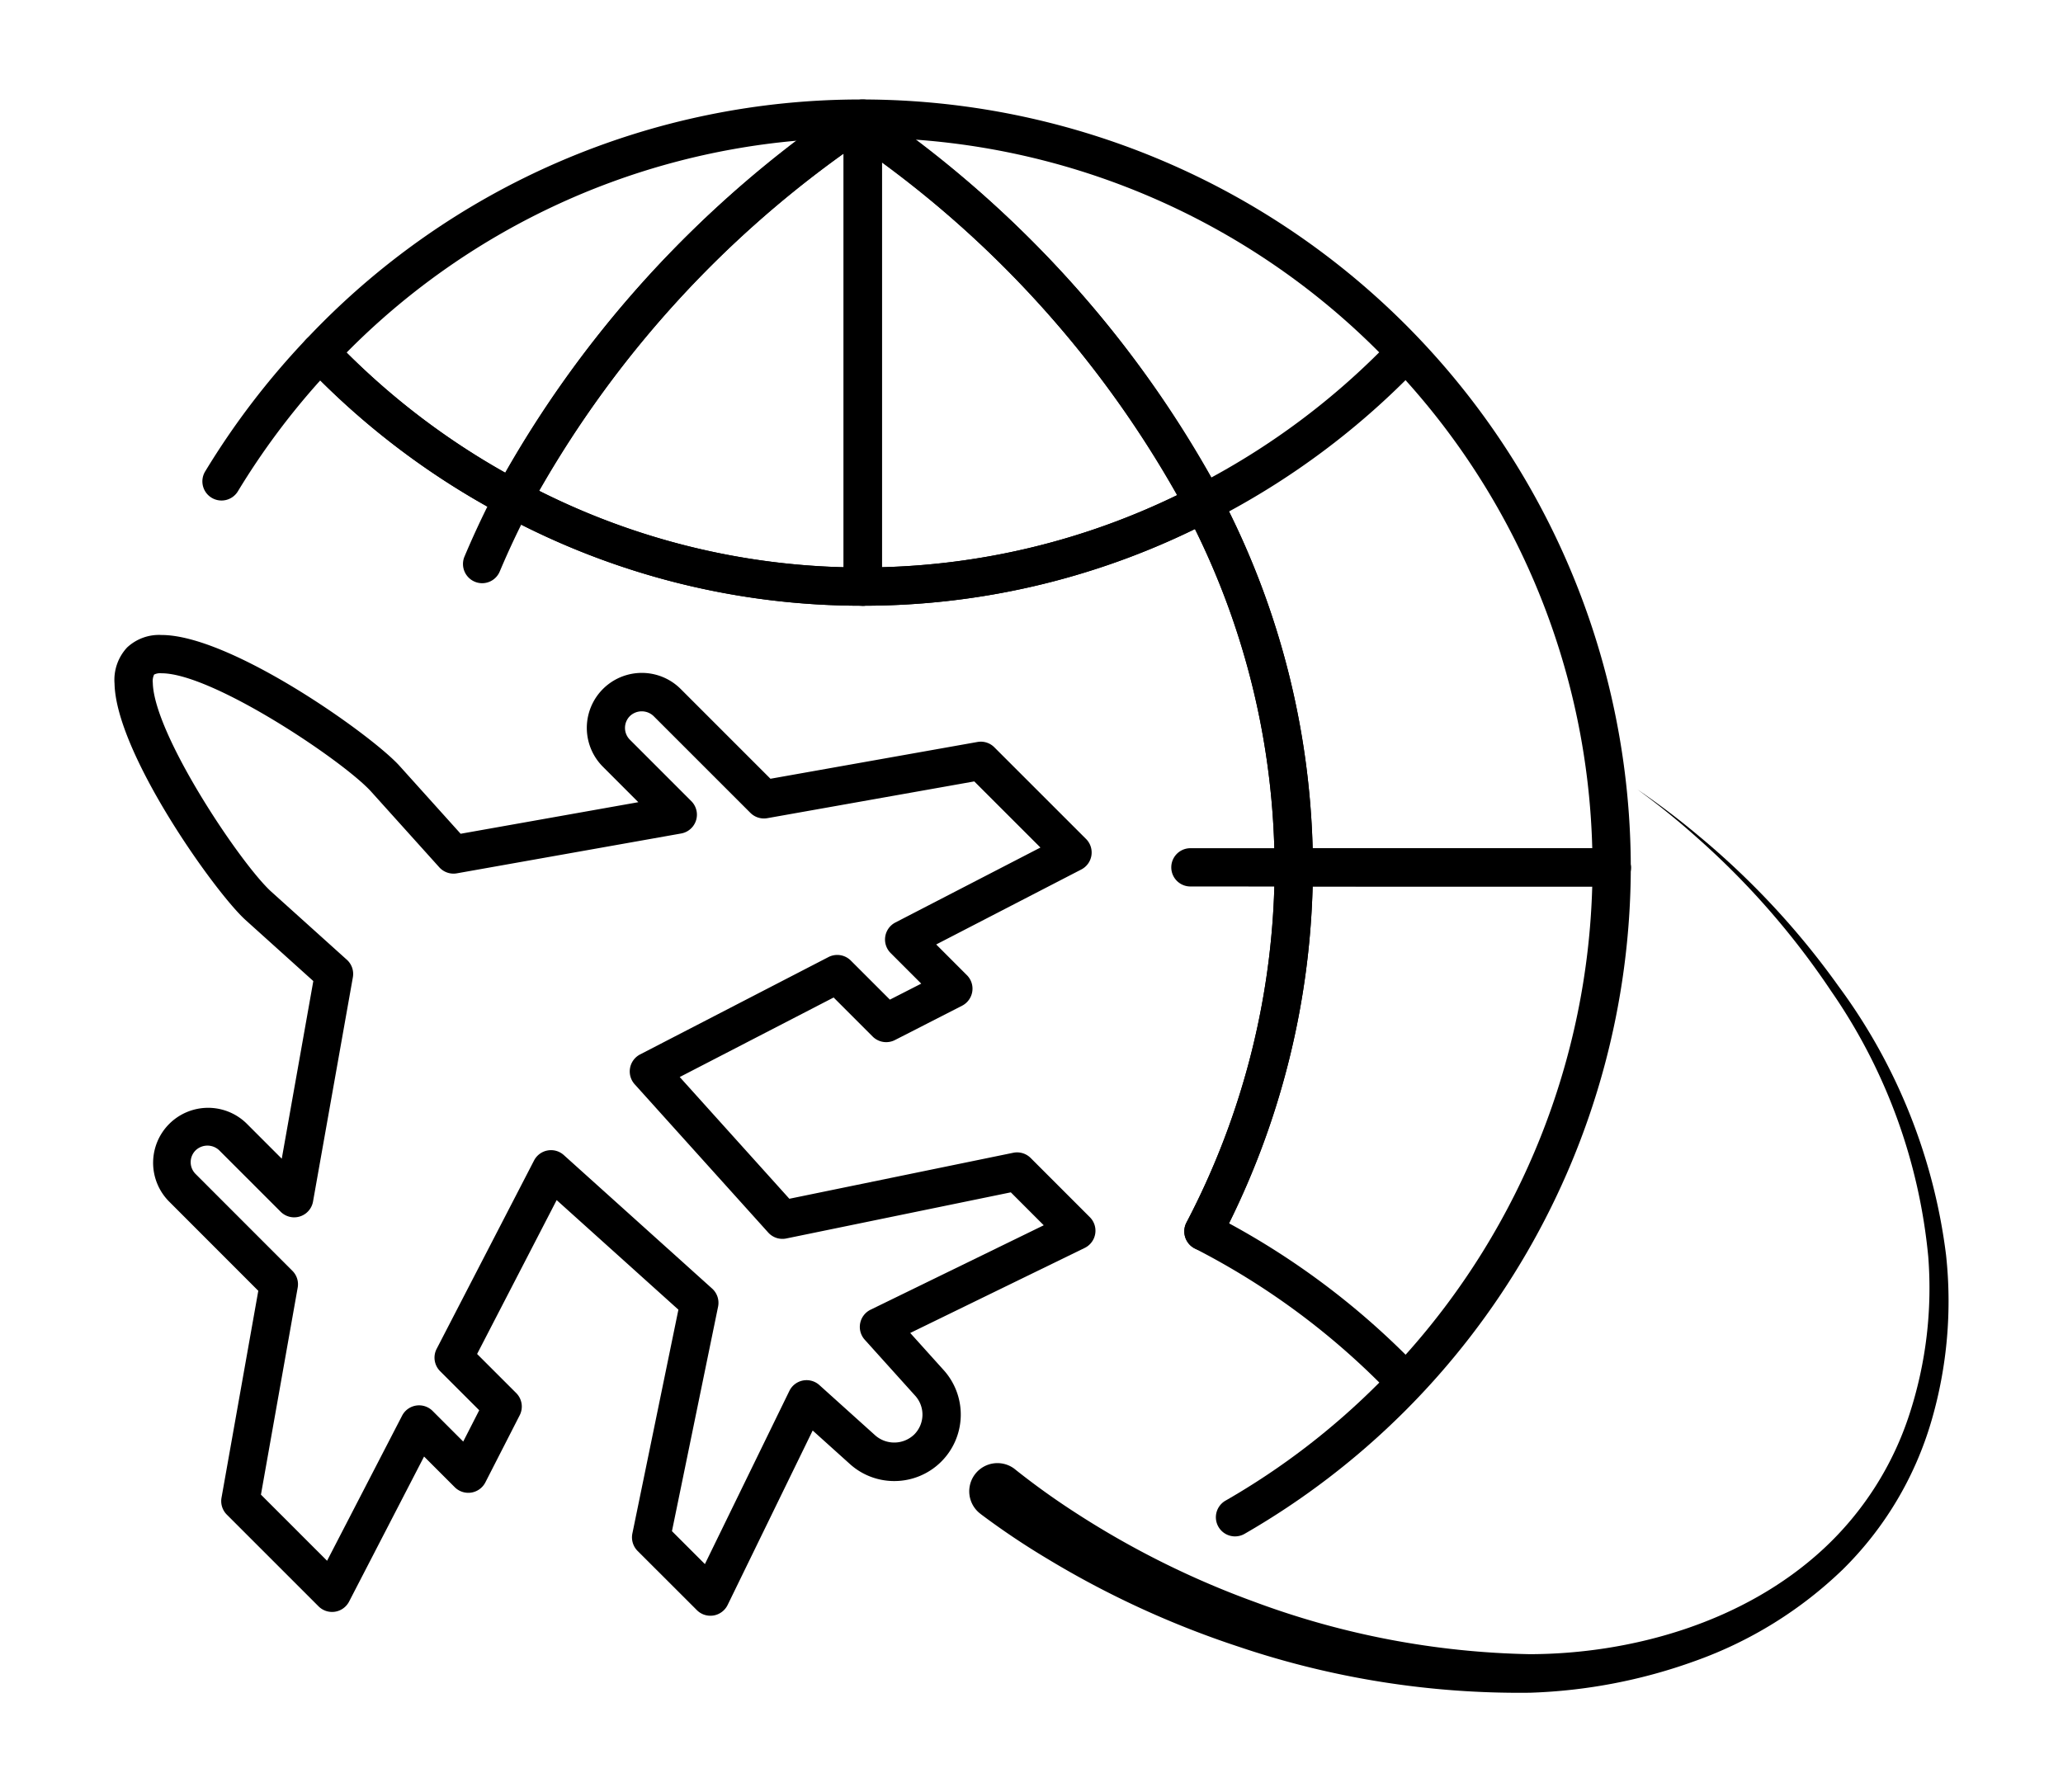 <?xml version="1.0" encoding="UTF-8"?> <svg xmlns="http://www.w3.org/2000/svg" id="Capa_1" data-name="Capa 1" width="99.254" height="86.25" viewBox="0 0 99.254 86.25"><title>icono_black_pack</title><path d="M34.178,77.75a.916.916,0,0,1-.651-.27l-2.851-2.848a.928.928,0,0,1-.252-.837l2.215-10.773-5.857-5.273-3.828,7.405,1.88,1.879a.919.919,0,0,1,.169,1.071l-1.652,3.23a.922.922,0,0,1-1.471.232l-1.477-1.477-3.608,6.98a.921.921,0,0,1-1.47.228l-4.412-4.412a.921.921,0,0,1-.256-.811l1.77-9.96-4.316-4.32a2.646,2.646,0,0,1,3.742-3.741l1.703,1.704,1.518-8.548-3.275-2.951c-1.495-1.37-6.216-8.018-6.288-11.359a2.288,2.288,0,0,1,.602-1.74,2.247,2.247,0,0,1,1.658-.603c3.32,0,10.045,4.764,11.437,6.283l2.954,3.282,8.549-1.519-1.703-1.704a2.646,2.646,0,1,1,3.742-3.743l4.318,4.319,9.96-1.77a.917.917,0,0,1,.811.256l4.412,4.411a.92.92,0,0,1-.228,1.469l-6.981,3.608,1.476,1.477a.915.915,0,0,1,.259.794.925.925,0,0,1-.49.677l-3.231,1.652a.922.922,0,0,1-1.071-.169l-1.878-1.879-7.404,3.827,5.274,5.858,10.771-2.213a.924.924,0,0,1,.838.25l2.849,2.85a.921.921,0,0,1-.247,1.478l-8.396,4.093,1.597,1.773a3.198,3.198,0,0,1-2.364,5.353h0a3.181,3.181,0,0,1-2.158-.84l-1.768-1.592-4.092,8.396a.926.926,0,0,1-.677.505A1.001,1.001,0,0,1,34.178,77.75Zm-1.849-4.07,1.585,1.585,4.064-8.334a.921.921,0,0,1,1.443-.281l2.681,2.415a1.386,1.386,0,0,0,1.882-.036,1.354,1.354,0,0,0,.04-1.874l-2.42-2.687a.921.921,0,0,1,.28-1.444l8.332-4.063-1.584-1.585-10.803,2.22a.919.919,0,0,1-.869-.286l-6.426-7.136a.922.922,0,0,1,.263-1.435l9.061-4.684a.923.923,0,0,1,1.075.167l1.881,1.881,1.508-.77-1.473-1.473a.921.921,0,0,1,.229-1.469l6.979-3.607-3.183-3.182-9.959,1.769a.923.923,0,0,1-.812-.255l-4.658-4.658a.824.824,0,0,0-1.139,0,.803.803,0,0,0,0,1.138l2.953,2.954a.92.92,0,0,1-.49,1.558l-10.789,1.917a.921.921,0,0,1-.846-.291l-3.291-3.656c-1.376-1.499-7.627-5.68-10.074-5.68a.655.655,0,0,0-.355.063.731.731,0,0,0-.062.398c.053,2.475,4.209,8.683,5.686,10.037l3.649,3.287a.918.918,0,0,1,.29.845l-1.917,10.791a.921.921,0,0,1-1.558.49l-2.953-2.953a.822.822,0,0,0-1.138,0,.8.8,0,0,0,0,1.137l4.656,4.659a.911.911,0,0,1,.255.811l-1.768,9.96,3.182,3.182,3.609-6.981a.92.92,0,0,1,1.469-.228l1.472,1.473.77-1.507-1.881-1.88a.921.921,0,0,1-.167-1.075l4.685-9.062a.919.919,0,0,1,1.433-.262l7.137,6.425a.923.923,0,0,1,.285.87Z"></path><path d="M57.899,60.177a.908.908,0,0,1-.42-.102.923.923,0,0,1-.398-1.241,37.119,37.119,0,0,0,4.232-16.174l-4.041-.002a.921.921,0,0,1,.002-1.842h4.971a.921.921,0,0,1,.922.921,38.842,38.842,0,0,1-4.448,17.94A.921.921,0,0,1,57.899,60.177Z"></path><path d="M41.508,29.148a36.349,36.349,0,0,1-17.264-4.335.921.921,0,1,1,.865-1.625,34.519,34.519,0,0,0,16.398,4.12.921.921,0,1,1,0,1.841Z"></path><path d="M41.508,29.148a.92.92,0,0,1-.92-.92V6.008a.92.92,0,0,1,1.452-.752,52.938,52.938,0,0,1,16.678,18.545.92.92,0,0,1-.398,1.24A36.373,36.373,0,0,1,41.508,29.148Zm.922-21.328v19.475a34.455,34.455,0,0,0,14.214-3.474A50.839,50.839,0,0,0,42.43,7.82Z"></path><path d="M41.508,29.148a36.349,36.349,0,0,1-17.264-4.335.92.92,0,0,1-.385-1.239,53.205,53.205,0,0,1,16.841-18.527.923.923,0,0,1,1.058.001c.057.041.114.083.17.125l.113.084a.922.922,0,0,1,.389.751v22.22A.92.92,0,0,1,41.508,29.148Zm-15.578-5.536a34.473,34.473,0,0,0,14.658,3.683V7.394A51.239,51.239,0,0,0,25.93,23.612Z"></path><path d="M23.195,28.064a.924.924,0,0,1-.849-1.279c.34-.806.709-1.612,1.103-2.408a37.095,37.095,0,0,1-8.041-6.072,35.447,35.447,0,0,0-3.958,5.329.921.921,0,1,1-1.575-.955,37.424,37.424,0,0,1,4.847-6.346.918.918,0,0,1,.667-.286h0a.926.926,0,0,1,.67.287,35.275,35.275,0,0,0,9.051,6.852.922.922,0,0,1,.383,1.24c-.526,1.007-1.014,2.041-1.449,3.073A.918.918,0,0,1,23.195,28.064Z"></path><path d="M59.42,73.932a.921.921,0,0,1-.461-1.719,34.98,34.98,0,0,0,7.402-5.684,35.435,35.435,0,0,0-8.883-6.454l-.003-.001a.923.923,0,0,1-.403-1.225h0l.008-.015A37.014,37.014,0,0,0,61.324,41.74a.921.921,0,0,1,.92-.921l15.295-.001a.925.925,0,0,1,.921.921,37.075,37.075,0,0,1-18.583,32.071A.924.924,0,0,1,59.42,73.932Zm-.293-15.067a37.125,37.125,0,0,1,8.499,6.325,35.216,35.216,0,0,0,8.979-22.529l-13.451-.002A38.775,38.775,0,0,1,59.127,58.865Z"></path><path d="M77.552,42.659H62.244a.92.92,0,0,1-.92-.92,37.033,37.033,0,0,0-4.242-17.094l-.002-.002a51.107,51.107,0,0,0-16.104-17.884.921.921,0,0,1-.389-.752v-.299a.921.921,0,0,1,.92-.921,36.995,36.995,0,0,1,36.952,36.799,1.117,1.117,0,0,1,.013.152A.921.921,0,0,1,77.552,42.659Zm-14.397-1.842h13.451a34.969,34.969,0,0,0-8.984-22.524,37.089,37.089,0,0,1-8.494,6.32A38.782,38.782,0,0,1,63.155,40.818ZM44.025,6.718a52.435,52.435,0,0,1,14.258,16.258,35.244,35.244,0,0,0,8.072-6.021A35.012,35.012,0,0,0,44.025,6.718Z"></path><path d="M62.244,42.659a.92.92,0,0,1-.92-.92,36.891,36.891,0,0,0-3.836-16.283,36.303,36.303,0,0,1-15.98,3.691.921.921,0,0,1,0-1.841,34.546,34.546,0,0,0,15.971-3.904.92.92,0,0,1,1.239.398,38.84,38.84,0,0,1,4.448,17.939A.921.921,0,0,1,62.244,42.659Z"></path><path d="M24.677,24.92a.921.921,0,0,1-.433-.107,37.122,37.122,0,0,1-9.522-7.21.921.921,0,0,1,0-1.268A36.602,36.602,0,0,1,41.508,4.787a.921.921,0,0,1,.922.921v.299a.921.921,0,0,1-1.157.89,51.12,51.12,0,0,0-15.78,17.529.92.92,0,0,1-.816.493Zm-8.003-7.952a35.213,35.213,0,0,0,7.631,5.777,52.529,52.529,0,0,1,14.052-15.977A34.728,34.728,0,0,0,16.674,16.967Z"></path><path d="M48.826,70.697a35.957,35.957,0,0,0,2.953,2.118,42.437,42.437,0,0,0,8.553,4.258,40.115,40.115,0,0,0,13.274,2.527c4.838-.013,10.275-1.499,14.125-5.069a15.259,15.259,0,0,0,4.144-6.505,19.561,19.561,0,0,0,.896-7.556,26.883,26.883,0,0,0-4.669-12.774,38.086,38.086,0,0,0-6.436-7.372,36.286,36.286,0,0,0-2.902-2.346,36.727,36.727,0,0,1,2.978,2.258,38.186,38.186,0,0,1,6.71,7.219,27.47,27.47,0,0,1,5.176,12.94,20.56,20.56,0,0,1-.699,7.963,16.522,16.522,0,0,1-4.257,7.153,19.775,19.775,0,0,1-7.101,4.41,25.737,25.737,0,0,1-7.967,1.534,42.181,42.181,0,0,1-14.026-2.22,44.815,44.815,0,0,1-9.178-4.22,36.645,36.645,0,0,1-3.185-2.134l-.092-.073a1.357,1.357,0,0,1,1.678-2.132Z"></path></svg> 